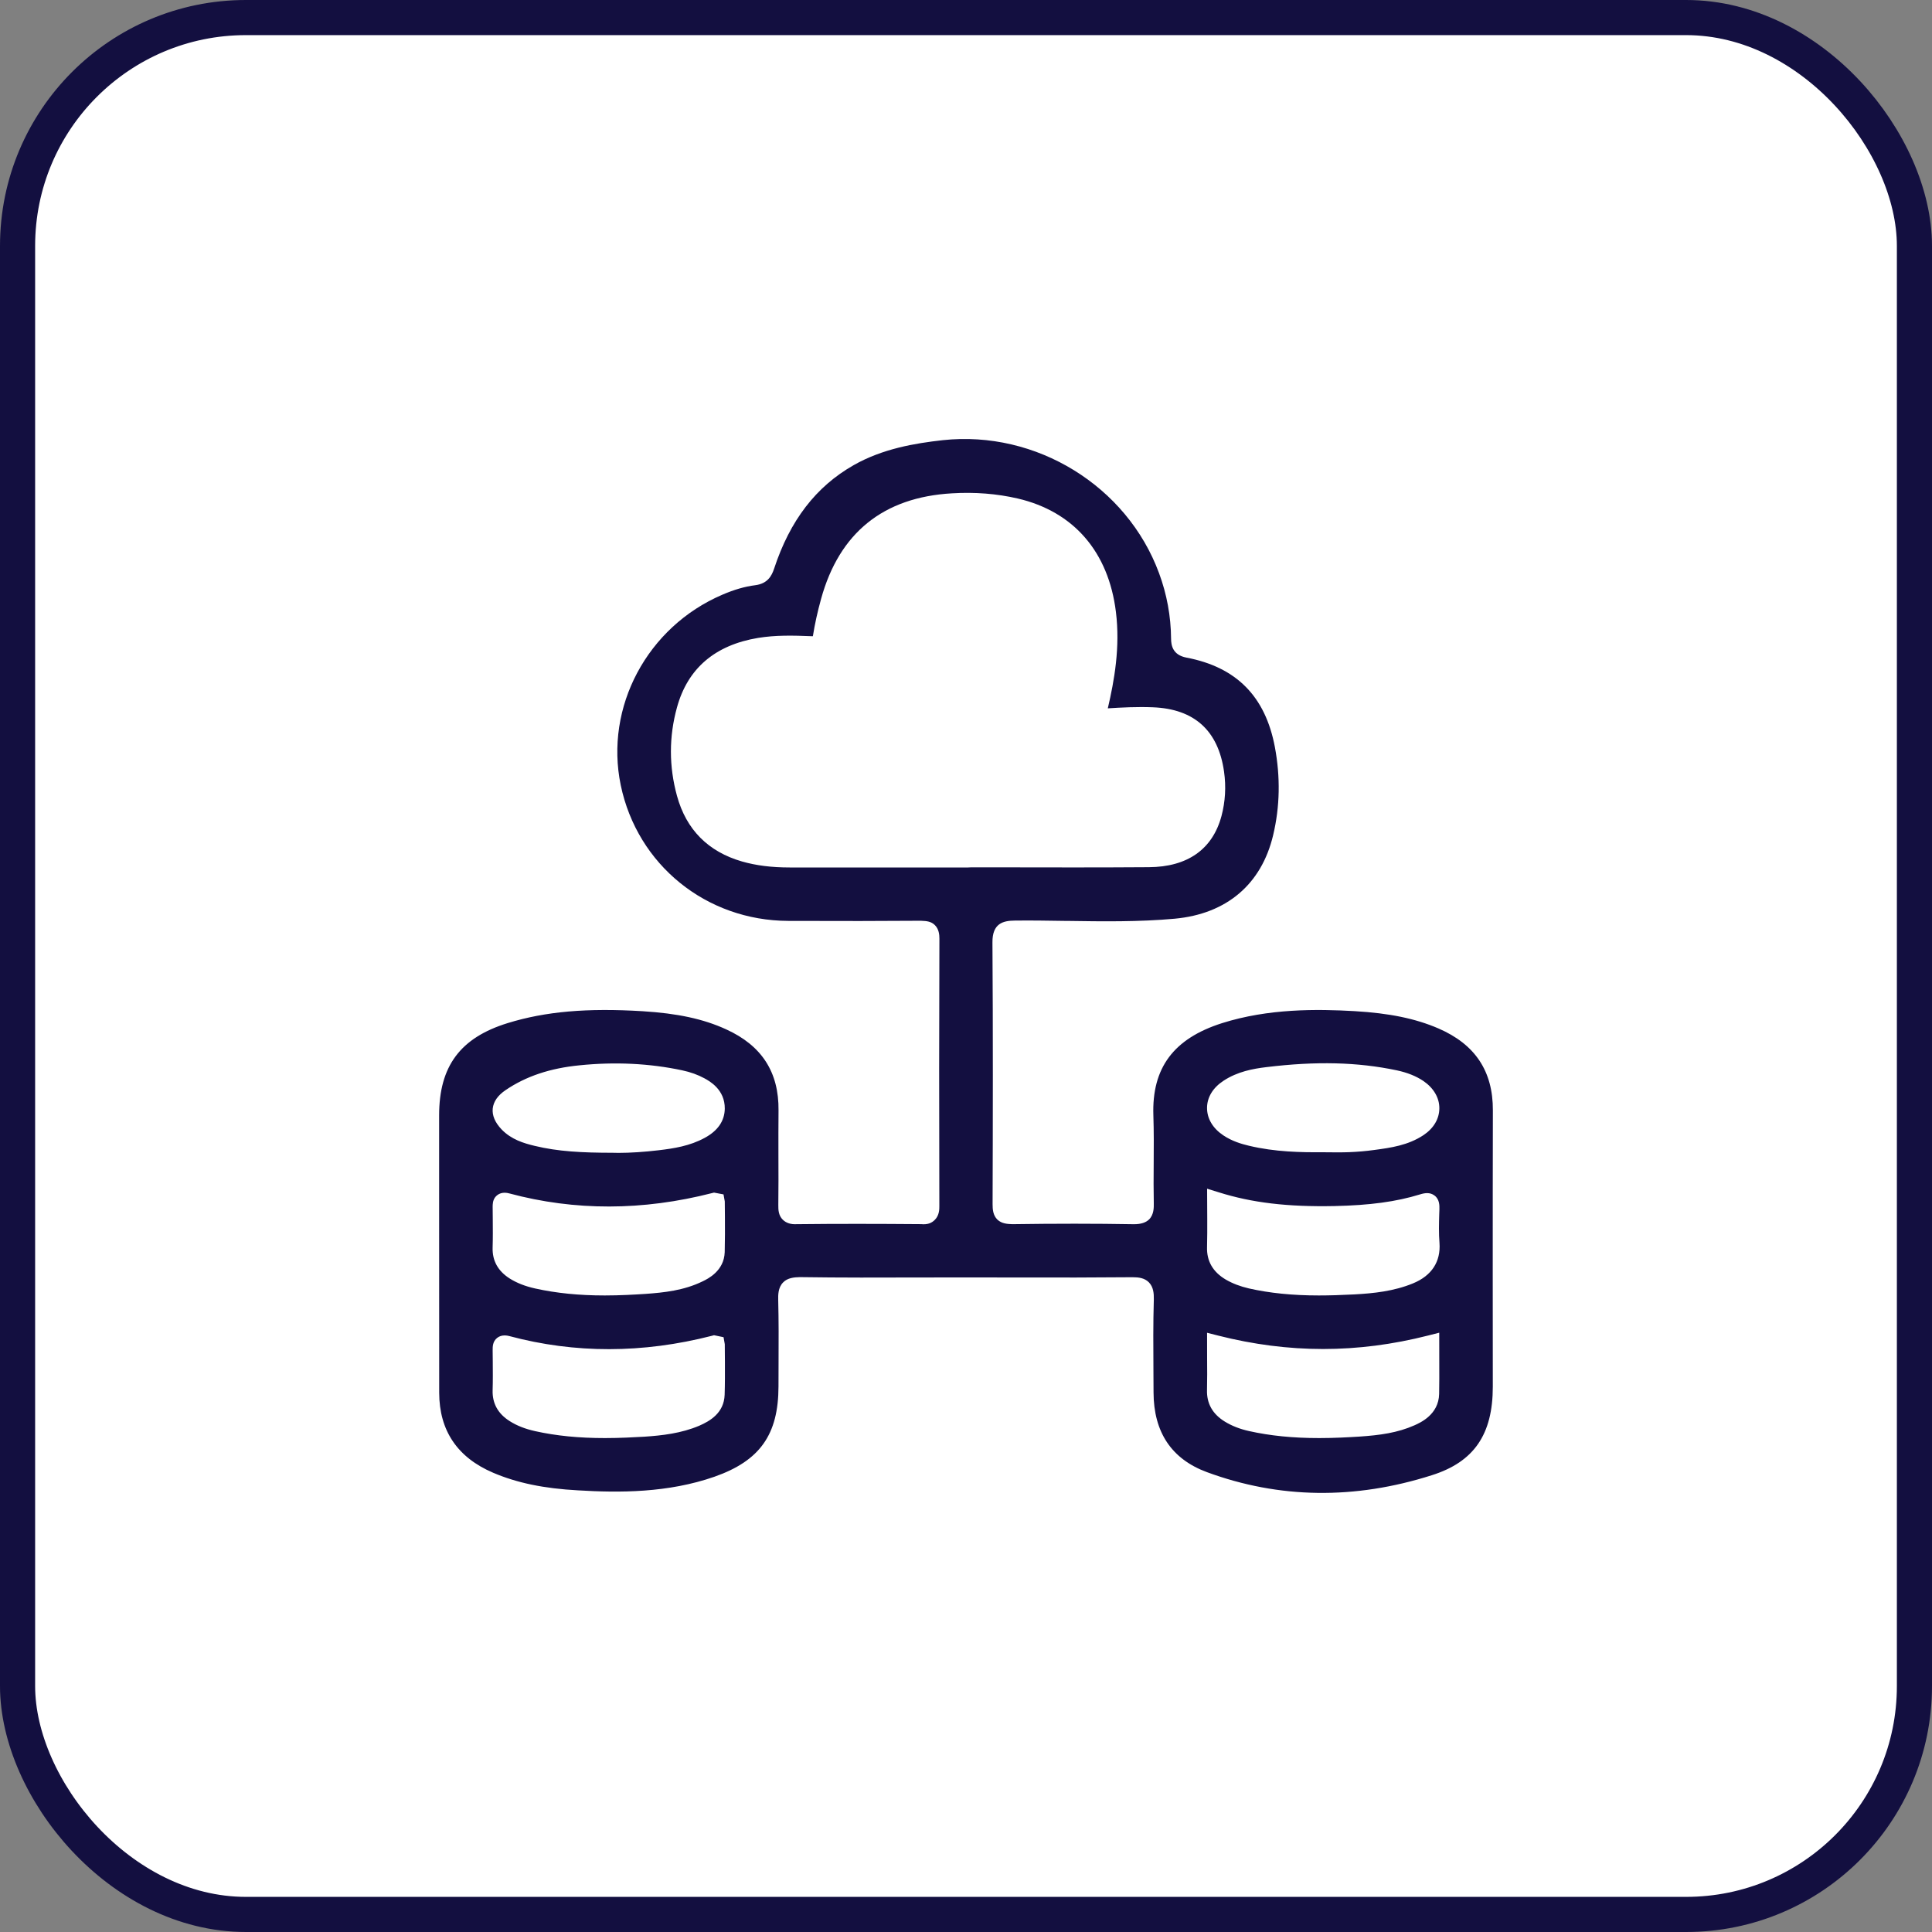 <svg width="55" height="55" viewBox="0 0 55 55" fill="none" xmlns="http://www.w3.org/2000/svg">
<rect x="0" y="0" width="55" height="55" fill="#808080" stroke="none"/>
<rect x="0.5" y="0.5" width="54" height="54" rx="6.5" fill="white" stroke="#130F40"/>
<path d="M40.948 29.277C40.292 28.995 39.557 28.844 38.564 28.785C37.498 28.724 36.113 28.707 34.788 29.127C33.41 29.566 32.789 30.4 32.834 31.75C32.849 32.211 32.847 32.672 32.843 33.141C32.84 33.514 32.838 33.886 32.846 34.259C32.847 34.369 32.852 34.574 32.713 34.714C32.62 34.805 32.477 34.851 32.285 34.851C32.281 34.851 32.276 34.851 32.27 34.851C31.191 34.832 30.027 34.832 28.816 34.85C28.679 34.844 28.517 34.837 28.393 34.719C28.268 34.595 28.257 34.427 28.257 34.28C28.265 31.907 28.27 29.364 28.253 26.829C28.248 26.287 28.555 26.21 28.887 26.207C29.358 26.201 29.834 26.209 30.298 26.216H30.364C31.386 26.232 32.427 26.246 33.438 26.154C34.917 26.019 35.913 25.174 36.244 23.774C36.437 22.966 36.453 22.122 36.293 21.267C36.022 19.825 35.198 18.992 33.777 18.721C33.387 18.647 33.339 18.377 33.338 18.181C33.333 17.544 33.218 16.916 32.995 16.315C32.081 13.836 29.498 12.242 26.837 12.531C26.048 12.619 25.129 12.772 24.302 13.242C23.229 13.852 22.489 14.816 22.038 16.186C21.969 16.396 21.851 16.615 21.499 16.66C21.204 16.697 20.898 16.786 20.564 16.93C18.427 17.845 17.209 20.125 17.671 22.352C18.143 24.62 20.104 26.209 22.441 26.216C23.954 26.222 25.117 26.22 26.221 26.212L26.247 26.214C26.36 26.219 26.504 26.225 26.614 26.336C26.729 26.45 26.743 26.609 26.743 26.717C26.734 29.136 26.733 31.626 26.741 34.33C26.742 34.415 26.743 34.596 26.614 34.725C26.518 34.824 26.395 34.866 26.223 34.849C24.979 34.839 23.817 34.837 22.679 34.85C22.515 34.86 22.379 34.816 22.284 34.722C22.164 34.604 22.155 34.445 22.157 34.306C22.163 33.835 22.162 33.364 22.16 32.892C22.159 32.466 22.159 32.039 22.163 31.612C22.174 30.52 21.686 29.764 20.669 29.302C20.024 29.007 19.291 28.849 18.293 28.787C16.713 28.691 15.528 28.794 14.454 29.125C13.103 29.542 12.501 30.352 12.501 31.752V34.009C12.501 35.89 12.501 37.77 12.503 39.65C12.505 40.727 13.022 41.491 14.037 41.925C14.716 42.215 15.483 42.375 16.453 42.427C17.631 42.499 19.018 42.501 20.34 42.039C21.633 41.585 22.16 40.841 22.162 39.469L22.164 38.77C22.167 38.191 22.169 37.592 22.154 37.001C22.152 36.881 22.145 36.655 22.296 36.506C22.418 36.379 22.605 36.36 22.773 36.357C23.925 36.374 25.097 36.371 26.23 36.367L27.476 36.366L28.75 36.367C30.148 36.371 31.213 36.369 32.208 36.36H32.245C32.41 36.36 32.582 36.379 32.707 36.506C32.837 36.64 32.85 36.824 32.847 36.986C32.827 37.661 32.831 38.357 32.836 39.07L32.839 39.641C32.843 40.775 33.353 41.537 34.359 41.909C36.412 42.666 38.566 42.697 40.762 41.996C41.962 41.616 42.497 40.837 42.497 39.475L42.495 36.291C42.495 34.73 42.495 33.17 42.499 31.609C42.503 30.494 41.995 29.73 40.948 29.277ZM14.392 31.034C14.97 30.64 15.661 30.409 16.5 30.327C17.511 30.224 18.494 30.272 19.421 30.47C19.659 30.521 19.867 30.596 20.053 30.697C20.198 30.776 20.639 31.017 20.633 31.561C20.628 31.909 20.437 32.189 20.063 32.392C19.636 32.625 19.182 32.694 18.753 32.745C18.344 32.794 17.939 32.82 17.61 32.82C17.552 32.82 17.498 32.819 17.444 32.817C16.567 32.816 15.888 32.782 15.219 32.62C14.911 32.546 14.557 32.441 14.279 32.152C14.092 31.955 14.007 31.755 14.027 31.557C14.049 31.359 14.171 31.184 14.392 31.034ZM14.025 34.36C14.025 34.352 14.025 34.345 14.025 34.337L14.027 34.292C14.032 34.206 14.056 34.102 14.154 34.025C14.284 33.921 14.447 33.96 14.499 33.974C16.362 34.475 18.3 34.47 20.269 33.965L20.327 33.951L20.597 34.002L20.633 34.201L20.637 34.641C20.639 34.962 20.64 35.305 20.631 35.646C20.614 36.179 20.155 36.404 20.003 36.477C19.467 36.739 18.902 36.797 18.369 36.835C18.061 36.855 17.649 36.879 17.217 36.879C16.485 36.879 15.837 36.814 15.233 36.68C14.952 36.617 14.714 36.525 14.508 36.395C14.175 36.182 14.013 35.889 14.024 35.517C14.033 35.24 14.03 34.962 14.028 34.684L14.025 34.36ZM20.629 39.706C20.612 40.224 20.209 40.456 19.907 40.587C19.393 40.805 18.849 40.866 18.339 40.9C18.041 40.917 17.644 40.939 17.222 40.939C16.478 40.939 15.829 40.874 15.236 40.742C14.952 40.679 14.714 40.586 14.511 40.457C14.178 40.247 14.014 39.954 14.024 39.582C14.033 39.304 14.03 39.026 14.028 38.747L14.025 38.449C14.024 38.34 14.023 38.189 14.154 38.086C14.284 37.984 14.447 38.022 14.499 38.035C16.363 38.535 18.299 38.532 20.267 38.027L20.326 38.011L20.598 38.067L20.633 38.265L20.637 38.774C20.638 39.079 20.639 39.395 20.629 39.706ZM27.562 24.695H24.491C23.823 24.695 23.152 24.695 22.48 24.695C21.963 24.695 21.523 24.639 21.125 24.525C20.159 24.246 19.535 23.617 19.272 22.655C19.042 21.817 19.042 20.971 19.272 20.139C19.576 19.03 20.353 18.364 21.581 18.16C22.082 18.079 22.555 18.089 23.12 18.112C23.128 18.112 23.136 18.112 23.14 18.112C23.142 18.107 23.143 18.101 23.144 18.094C23.195 17.772 23.269 17.431 23.375 17.047C23.895 15.166 25.149 14.155 27.102 14.044C27.754 14.004 28.382 14.055 28.971 14.191C30.564 14.562 31.558 15.71 31.768 17.422C31.892 18.424 31.723 19.369 31.537 20.165C31.922 20.14 32.374 20.117 32.821 20.135C33.998 20.181 34.681 20.797 34.846 21.967C34.907 22.396 34.882 22.821 34.773 23.231C34.52 24.176 33.807 24.68 32.707 24.687C31.995 24.692 31.282 24.694 30.581 24.694C30.037 24.694 29.5 24.694 28.982 24.692L27.652 24.691L27.562 24.695ZM34.832 30.766C35.23 30.505 35.672 30.424 36.05 30.379C37.469 30.206 38.648 30.235 39.763 30.47C40.067 30.535 40.317 30.635 40.526 30.777C40.814 30.975 40.978 31.256 40.975 31.552C40.974 31.851 40.813 32.122 40.522 32.316C40.082 32.606 39.596 32.674 39.124 32.737C38.876 32.771 38.654 32.79 38.401 32.8C38.3 32.804 38.199 32.805 38.098 32.805C38.024 32.805 37.95 32.805 37.876 32.804L37.659 32.802C37.037 32.806 36.303 32.796 35.552 32.616C35.346 32.567 35.077 32.49 34.825 32.321C34.526 32.121 34.361 31.844 34.362 31.54C34.362 31.239 34.529 30.964 34.832 30.766ZM40.969 39.684C40.956 40.271 40.435 40.5 40.266 40.576C39.784 40.789 39.289 40.857 38.696 40.897C38.392 40.916 37.987 40.939 37.558 40.939C36.813 40.939 36.16 40.874 35.56 40.74C35.294 40.681 35.068 40.592 34.867 40.469C34.52 40.256 34.349 39.954 34.361 39.569C34.368 39.272 34.367 38.975 34.364 38.674L34.363 37.941L34.681 38.022C36.687 38.53 38.641 38.532 40.654 38.02L40.972 37.939L40.973 38.811C40.974 39.105 40.975 39.395 40.969 39.684ZM40.225 36.535C39.678 36.76 39.102 36.819 38.56 36.849C38.173 36.869 37.85 36.879 37.545 36.879C36.793 36.879 36.142 36.812 35.554 36.679C35.306 36.621 35.09 36.54 34.894 36.426C34.529 36.21 34.349 35.9 34.362 35.501C34.369 35.239 34.369 34.976 34.368 34.705L34.364 33.84L34.694 33.942C35.636 34.239 36.648 34.361 37.992 34.334C38.997 34.312 39.748 34.211 40.425 34.002C40.558 33.961 40.707 33.935 40.839 34.035C40.983 34.144 40.979 34.321 40.977 34.426L40.972 34.564C40.964 34.835 40.957 35.116 40.979 35.382C41.018 35.917 40.758 36.316 40.225 36.535Z" fill="#130F40"/>
</svg>
